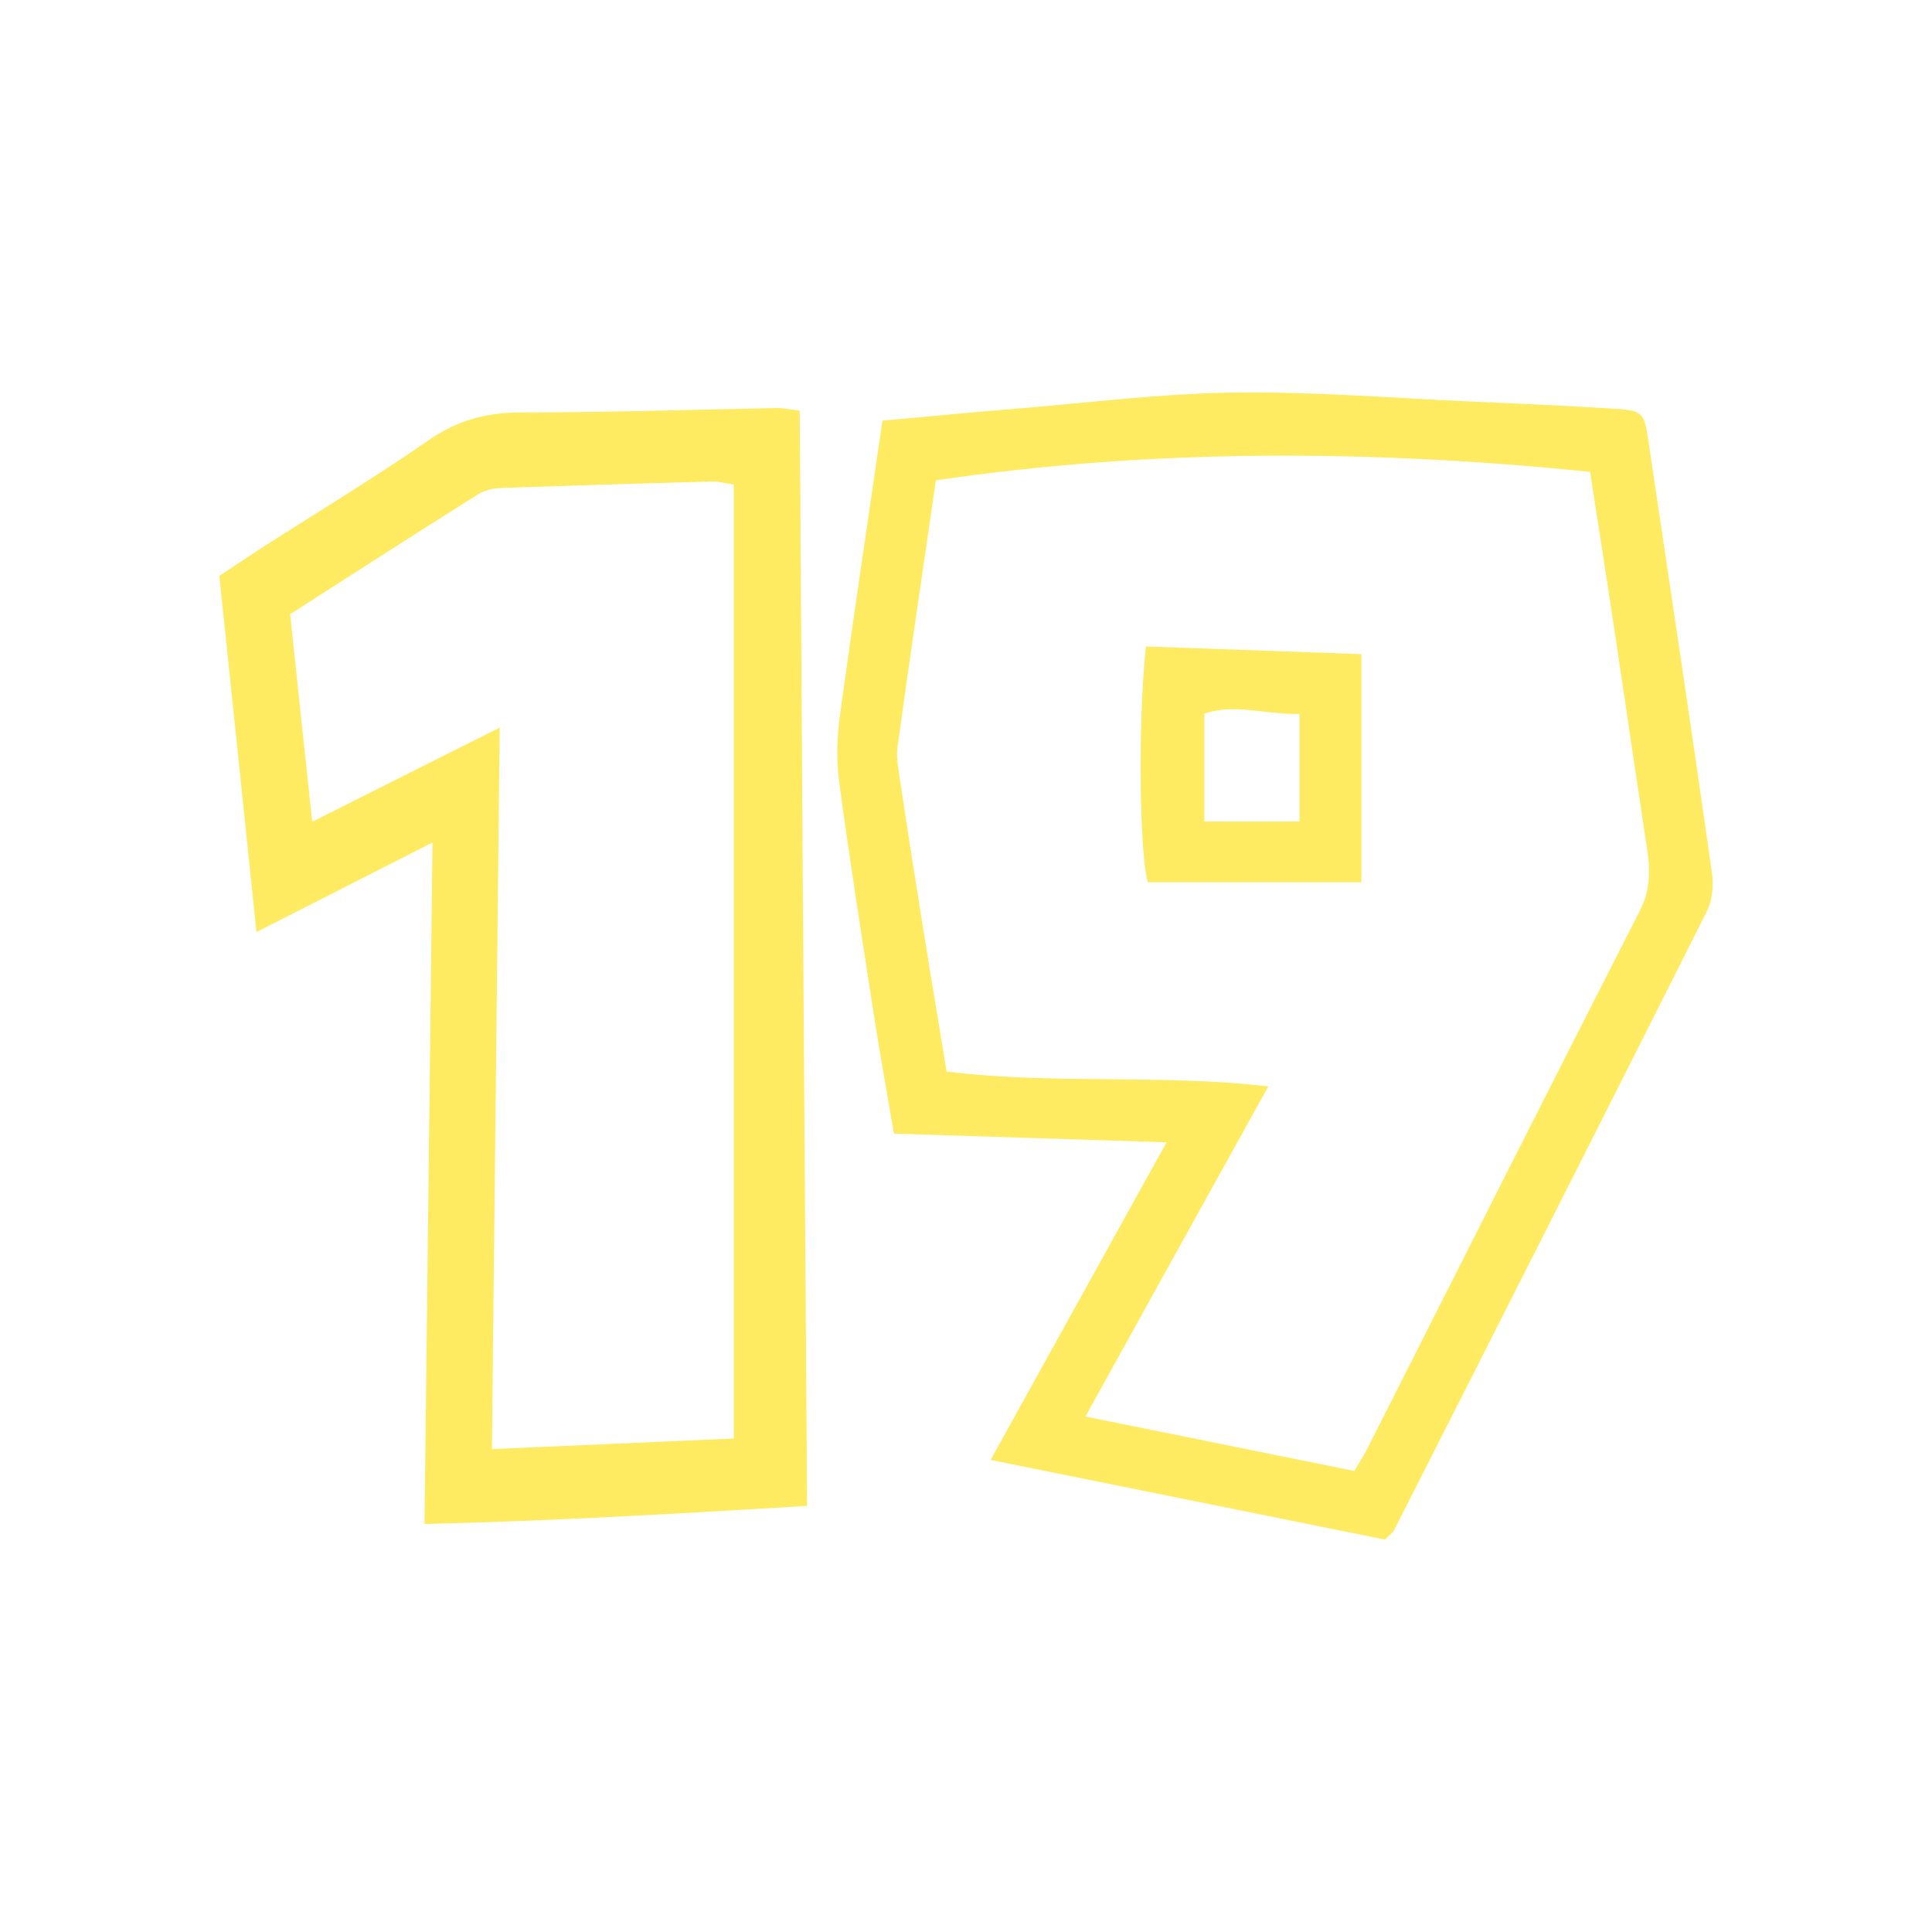 <svg width="64" height="64" viewBox="0 0 64 64" fill="none" xmlns="http://www.w3.org/2000/svg">
<path d="M14.32 27.913C12.302 28.939 10.499 29.857 8.495 30.876C8.08 26.87 7.68 23.028 7.265 19.077C7.751 18.758 8.195 18.455 8.653 18.159C10.506 16.969 12.395 15.834 14.213 14.573C15.164 13.912 16.138 13.663 17.254 13.663C20.095 13.663 22.935 13.57 25.776 13.516C25.962 13.516 26.148 13.562 26.492 13.601C26.57 25.649 26.649 37.659 26.735 49.886C22.527 50.135 18.406 50.383 14.062 50.484C14.148 42.955 14.241 35.574 14.327 27.897L14.32 27.913ZM10.342 27.221C12.453 26.163 14.406 25.175 16.553 24.102C16.467 32.214 16.381 40.023 16.295 48.003C19.071 47.879 21.69 47.77 24.309 47.653V16.051C23.98 16.005 23.794 15.942 23.608 15.95C21.304 16.012 19.007 16.082 16.703 16.16C16.417 16.168 16.102 16.215 15.858 16.362C13.783 17.661 11.73 18.991 9.612 20.345C9.855 22.631 10.084 24.833 10.342 27.221Z" fill="#FFEB61"/>
<path d="M29.25 13.932C30.785 13.795 32.175 13.658 33.558 13.547C35.982 13.351 38.413 13.037 40.837 13.005C43.491 12.965 46.152 13.187 48.807 13.305C50.342 13.37 51.87 13.442 53.398 13.534C54.412 13.592 54.465 13.651 54.603 14.591C55.315 19.365 56.033 24.139 56.711 28.92C56.77 29.338 56.724 29.834 56.533 30.206C53.095 37.05 49.637 43.875 46.172 50.706C46.133 50.778 46.047 50.83 45.876 51C41.647 50.145 37.339 49.276 32.814 48.362C34.764 44.842 36.634 41.465 38.643 37.841C35.514 37.743 32.616 37.645 29.613 37.553C29.389 36.234 29.158 34.967 28.96 33.7C28.559 31.095 28.144 28.489 27.794 25.877C27.696 25.139 27.729 24.368 27.834 23.63C28.269 20.443 28.75 17.269 29.23 13.945L29.25 13.932ZM44.861 48.727C45.046 48.414 45.171 48.231 45.27 48.035C48.286 42.079 51.283 36.117 54.32 30.174C54.676 29.475 54.669 28.815 54.557 28.097C54.215 25.844 53.885 23.584 53.549 21.331C53.266 19.437 52.97 17.55 52.673 15.63C45.388 14.892 38.222 14.853 31.002 15.911C30.568 18.908 30.133 21.828 29.731 24.747C29.685 25.093 29.757 25.459 29.81 25.811C30.054 27.45 30.311 29.083 30.574 30.716C30.825 32.296 31.095 33.877 31.358 35.496C34.895 35.934 38.406 35.575 42.016 35.986C39.941 39.728 37.971 43.281 35.956 46.925C39.032 47.545 41.897 48.127 44.861 48.727Z" fill="#FFEB61"/>
<path d="M37.958 21.415C40.355 21.5 42.681 21.585 45.098 21.67V29.226H38.024C37.754 28.37 37.688 23.968 37.958 21.422V21.415ZM43.049 23.648C41.91 23.681 40.915 23.289 39.894 23.642V27.214H43.049V23.648Z" fill="#FFEB61"/>
</svg>
